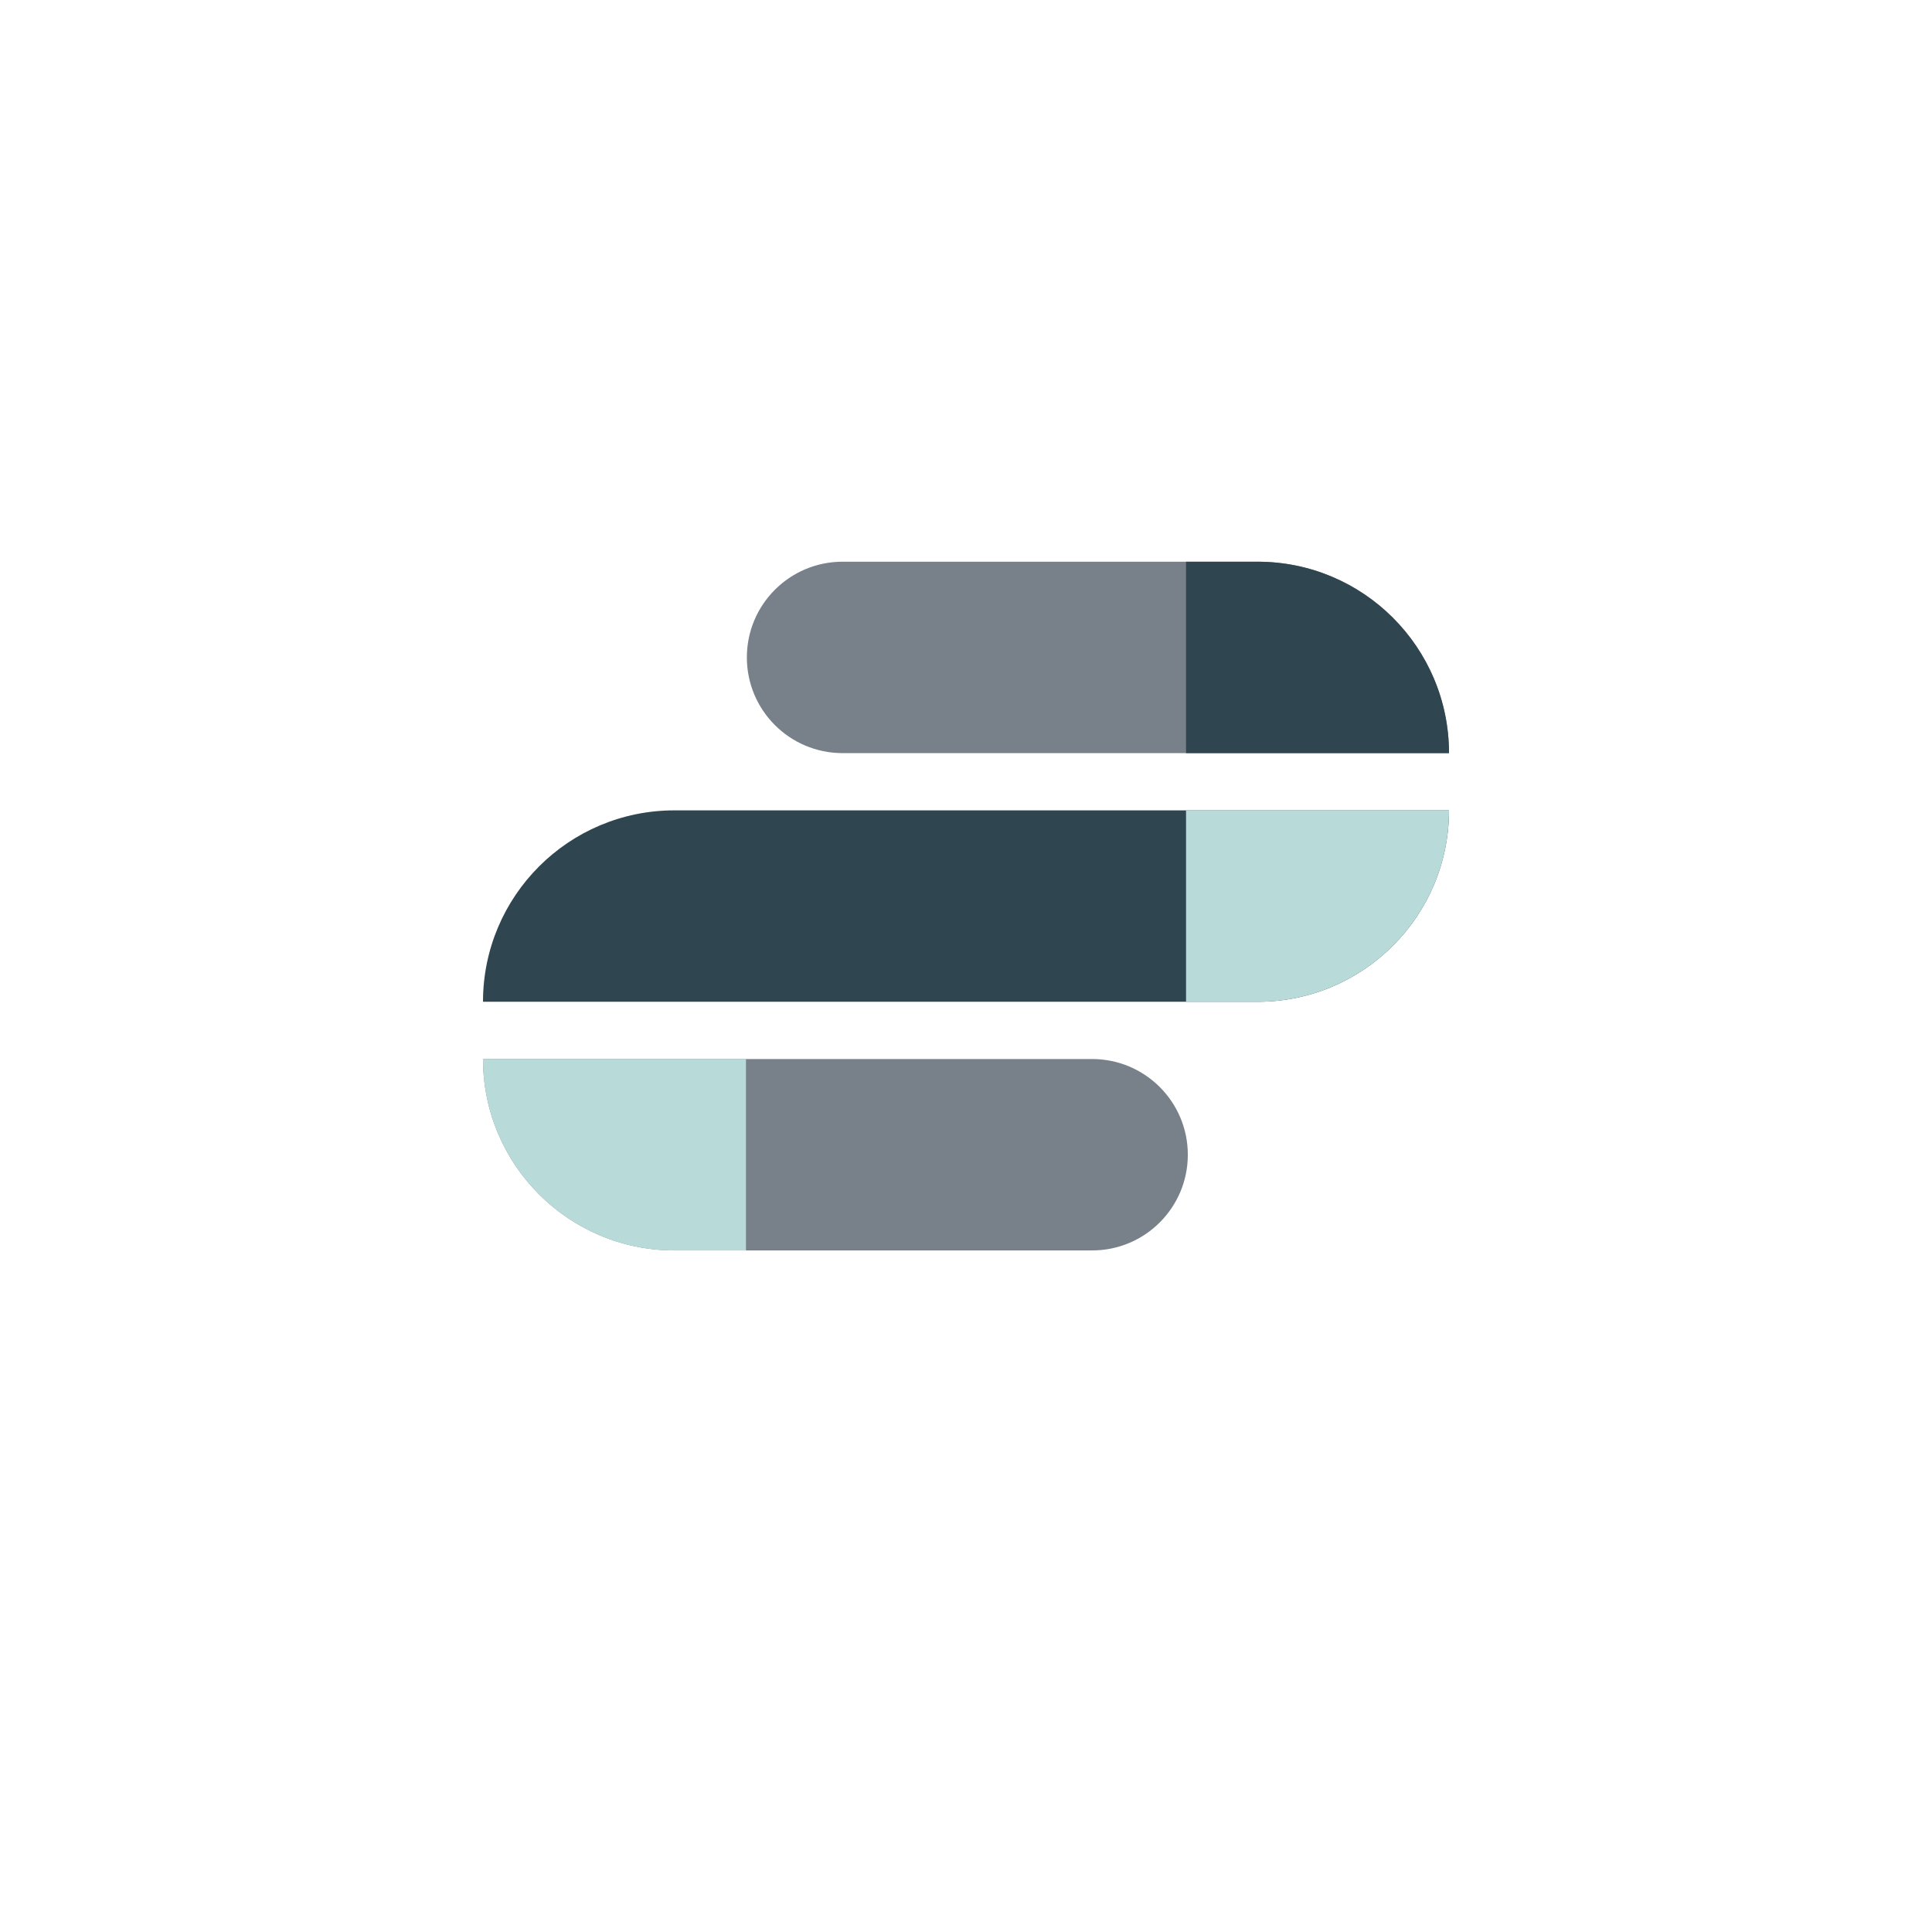 <svg width="1080" height="1080" viewBox="0 0 1080 1080" fill="none" xmlns="http://www.w3.org/2000/svg">
<path d="M417.5 367.5C417.5 337.953 441.453 314 471 314H703C762.095 314 810 361.906 810 421V421H471C441.453 421 417.5 397.047 417.5 367.5V367.5Z" fill="#788189"/>
<path d="M663 314L703 314C762.094 314 810 361.906 810 421V421H663V314Z" fill="#2F4550"/>
<path d="M270 560C270 500.906 317.906 453 377 453H810V453C810 512.094 762.094 560 703 560H270V560Z" fill="#2F4550"/>
<path d="M270 592H610.5C640.047 592 664 615.953 664 645.5V645.5C664 675.047 640.047 699 610.5 699H377C317.906 699 270 651.094 270 592V592Z" fill="#788189"/>
<path d="M663 560L703 560C762.094 560 810 512.094 810 453V453L663 453L663 560Z" fill="#B8DBD9"/>
<path d="M417 699L377 699C317.906 699 270 651.094 270 592V592L417 592L417 699Z" fill="#B8DBD9"/>
</svg>
